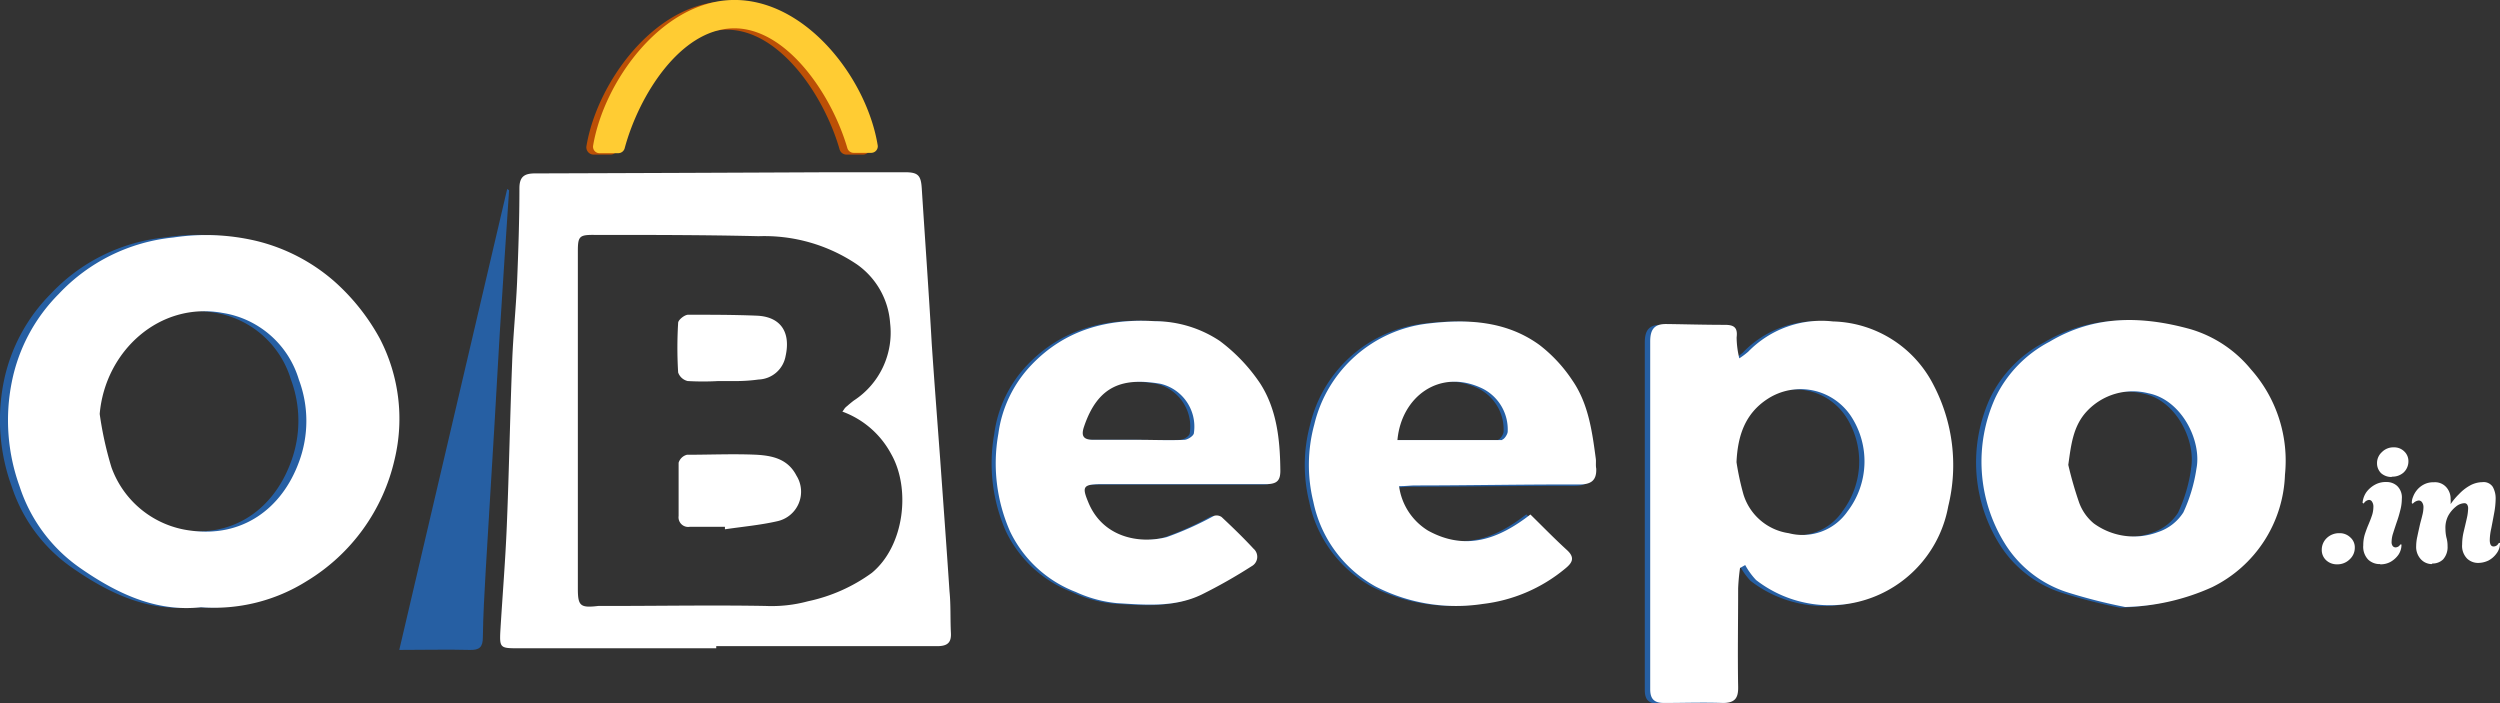 <?xml version="1.0" encoding="UTF-8"?> <svg xmlns="http://www.w3.org/2000/svg" viewBox="0 0 212.64 59.83"><rect x="0" y="0" width="212.64" height="59.83" fill="#333333" stroke="none"/><defs><style>.cls-1{fill:#fff;}.cls-2{fill:#265fa3;}.cls-3{fill:#bc5006;}.cls-4{fill:#fc3;}</style></defs><g id="Layer_2" data-name="Layer 2"><g id="Layer_1-2" data-name="Layer 1"><path class="cls-1" d="M198.78,48a1.33,1.33,0,0,1-.93-.35,1.18,1.18,0,0,1-.37-.88,1.37,1.37,0,0,1,.42-1,1.51,1.51,0,0,1,1.08-.42,1.29,1.29,0,0,1,.93.36,1.12,1.12,0,0,1,.38.87,1.33,1.33,0,0,1-.44,1A1.48,1.48,0,0,1,198.78,48Zm4.65-7.43a1.32,1.32,0,0,1-.9-.32,1.18,1.18,0,0,1-.35-.86,1.25,1.25,0,0,1,.42-.94,1.35,1.35,0,0,1,1-.4,1.21,1.21,0,0,1,.89.34,1.13,1.13,0,0,1,.36.85,1.29,1.29,0,0,1-.41.95A1.41,1.41,0,0,1,203.43,40.54Zm-1,7.41a1.42,1.42,0,0,1-1-.38,1.57,1.57,0,0,1-.42-1.22,3.14,3.14,0,0,1,.12-.89c.09-.28.19-.56.3-.82s.22-.53.3-.77a2.31,2.31,0,0,0,.14-.76.75.75,0,0,0-.11-.46.3.3,0,0,0-.26-.16.59.59,0,0,0-.45.31l-.1-.06a1.86,1.86,0,0,1,.34-.93,2.26,2.26,0,0,1,.73-.62A1.87,1.87,0,0,1,203,41a1.3,1.3,0,0,1,.9.34,1.35,1.35,0,0,1,.39,1.09,3.78,3.78,0,0,1-.14,1,9.32,9.32,0,0,1-.3,1c-.11.33-.21.63-.3.92a2.4,2.4,0,0,0-.13.73.55.55,0,0,0,.1.37.33.33,0,0,0,.23.11.55.55,0,0,0,.24-.07.56.56,0,0,0,.17-.18l.1,0a1.51,1.51,0,0,1-.27.89,2.07,2.07,0,0,1-.66.59A1.76,1.76,0,0,1,202.47,48Zm4.41,0a1.28,1.28,0,0,1-.92-.4,1.54,1.54,0,0,1-.41-1.14,3.71,3.71,0,0,1,.1-.81c.06-.3.13-.6.2-.92s.16-.6.22-.87a2.85,2.85,0,0,0,.1-.68.72.72,0,0,0-.11-.42.34.34,0,0,0-.29-.17.77.77,0,0,0-.51.28l-.08-.06a1.21,1.21,0,0,1,.1-.52,2,2,0,0,1,.33-.58,1.88,1.88,0,0,1,.59-.48,1.72,1.72,0,0,1,.85-.19,1.28,1.28,0,0,1,1.07.43,1.47,1.47,0,0,1,.36,1,3,3,0,0,1,0,.43,5.42,5.42,0,0,1,.71-.85,3.79,3.79,0,0,1,.93-.73,2.24,2.24,0,0,1,1.07-.29.92.92,0,0,1,.88.41,2,2,0,0,1,.24,1,7,7,0,0,1-.13,1.24c-.08.44-.16.86-.24,1.27a4.88,4.88,0,0,0-.13,1c0,.37.11.55.32.55a.45.45,0,0,0,.29-.1.66.66,0,0,0,.16-.2l.1,0a1.44,1.44,0,0,1-.29.89,2,2,0,0,1-.7.61,2.08,2.08,0,0,1-.87.2,1.35,1.35,0,0,1-.94-.37,1.54,1.54,0,0,1-.42-1.21,4.72,4.72,0,0,1,.13-1.07c.09-.38.18-.75.26-1.11a4.21,4.21,0,0,0,.12-.88.58.58,0,0,0-.08-.32.28.28,0,0,0-.26-.12,1.21,1.21,0,0,0-.7.29,2.63,2.63,0,0,0-.65.77A2.22,2.22,0,0,0,208,45a3.36,3.36,0,0,0,.08.71,2.55,2.55,0,0,1,.1.74,1.56,1.56,0,0,1-.38,1.13A1.27,1.27,0,0,1,206.88,47.93Z"></path><path class="cls-1" d="M80.88,53.81c-.06-1.17,0-2.35-.12-3.52-.25-3.78-.53-7.55-.8-11.34-.24-3.23-.49-6.47-.71-9.71C79,24.82,78.68,20.38,78.4,16c-.07-1.09-.32-1.35-1.43-1.35H70.82q-12.66.06-25.32.1c-.94,0-1.32.31-1.32,1.27,0,2.65-.09,5.31-.2,8-.1,2.27-.34,4.55-.42,6.83-.18,4.6-.26,9.19-.45,13.79-.12,3-.37,6-.55,9-.08,1.47,0,1.5,1.5,1.5H60.92v-.18c6.28,0,12.57,0,18.86,0C80.61,54.94,80.93,54.64,80.88,53.81Zm-6.73-5.08a14.24,14.24,0,0,1-5.42,2.41,11.82,11.82,0,0,1-3.61.4c-4.44-.08-8.89,0-13.33,0-.3,0-.6,0-.9,0-1.54.18-1.74,0-1.74-1.48q0-14.34,0-28.68c0-1.27.12-1.41,1.37-1.4,4.68,0,9.35,0,14,.11a14.08,14.08,0,0,1,8.37,2.4,6.67,6.67,0,0,1,2.82,5,6.89,6.89,0,0,1-3.09,6.58c-.21.16-.41.33-.62.51s-.16.2-.35.43a7.69,7.69,0,0,1,4.14,3.59C77.48,41.54,76.94,46.43,74.15,48.73Z"></path><path class="cls-2" d="M31.6,28.73a18,18,0,0,0-3.88-4.84,15.59,15.59,0,0,0-6.56-3.4,18.35,18.35,0,0,0-7.08-.3A15.46,15.46,0,0,0,4.31,25a14.72,14.72,0,0,0-4,7.51A16.54,16.54,0,0,0,1,41.39a13.53,13.53,0,0,0,5.12,6.89c3.08,2.15,6.46,3.78,10.3,3.35a14.77,14.77,0,0,0,9-2.23,16.08,16.08,0,0,0,4.31-3.79A16.28,16.28,0,0,0,32.93,39,14.81,14.81,0,0,0,31.6,28.73ZM24.75,39.28c-1.46,4-4.84,6.43-9.22,5.83A8.2,8.2,0,0,1,8.8,39.73a29.1,29.1,0,0,1-1-4.54c.46-5.34,5.09-9.58,10.48-8.59a8.11,8.11,0,0,1,6.46,5.67A10,10,0,0,1,24.75,39.28Z"></path><path class="cls-1" d="M32.28,28.75A18.07,18.07,0,0,0,28.4,23.9a15.71,15.71,0,0,0-6.56-3.4,18.55,18.55,0,0,0-7.08-.3A15.47,15.47,0,0,0,5,25a14.64,14.64,0,0,0-4,7.51,16.54,16.54,0,0,0,.67,8.87A13.53,13.53,0,0,0,6.8,48.3c3.08,2.15,6.46,3.78,10.3,3.35a14.77,14.77,0,0,0,9-2.23,16.34,16.34,0,0,0,7.47-10.37A14.79,14.79,0,0,0,32.28,28.75ZM25.43,39.29c-1.46,4-4.84,6.44-9.22,5.84a8.22,8.22,0,0,1-6.73-5.38,29.63,29.63,0,0,1-1-4.54c.46-5.34,5.09-9.59,10.48-8.59a8.08,8.08,0,0,1,6.46,5.67A10,10,0,0,1,25.43,39.29Z"></path><path class="cls-2" d="M135.38,39c-.31-2.33-.63-4.69-2-6.66a12.29,12.29,0,0,0-2.79-3c-2.84-2.06-6.14-2.22-9.48-1.82a11.27,11.27,0,0,0-9.67,8.58,13.13,13.13,0,0,0-.08,6.59,10.7,10.7,0,0,0,5.3,7.2,15,15,0,0,0,9.11,1.47,13.29,13.29,0,0,0,7-3c.58-.47.92-.93.13-1.61-1.09-.95-2.06-2-3.08-3-2.69,2.09-5.5,3.14-8.71,1.37a5.27,5.27,0,0,1-2.53-3.66c.58,0,1-.06,1.37-.06,4.64,0,9.28-.09,13.93-.07,1,0,1.51-.31,1.47-1.35C135.36,39.57,135.42,39.26,135.38,39Zm-7.95-1.57c-3,0-5.9,0-8.92,0,.34-3.69,3.6-6.13,7.22-4.39a3.89,3.89,0,0,1,2.16,3.65C127.9,36.93,127.59,37.39,127.43,37.39Z"></path><path class="cls-2" d="M106.82,32.6A14.77,14.77,0,0,0,103.4,29a10,10,0,0,0-5.49-1.69c-4-.23-7.64.7-10.53,3.73a10.49,10.49,0,0,0-2.81,5.84,14.33,14.33,0,0,0,1,8.34,10.31,10.31,0,0,0,5.58,5.13,10.81,10.81,0,0,0,3.57,1c2.43.15,4.92.38,7.21-.73a44.57,44.57,0,0,0,4.25-2.41.91.91,0,0,0,.17-1.49c-.87-.93-1.79-1.82-2.72-2.69a.74.74,0,0,0-.66-.1,25.8,25.8,0,0,1-4,1.79c-2.4.63-5.5,0-6.7-3-.51-1.24-.43-1.48.93-1.5,2.39,0,4.77,0,7.16,0h0c2.32,0,4.65,0,7,0,1,0,1.29-.3,1.26-1.27C108.52,37.35,108.24,34.78,106.82,32.6Zm-5.62,4.23c0,.24-.51.57-.8.58-1.3.06-2.61,0-3.92,0h0c-1.28,0-2.55,0-3.83,0-.86,0-1.07-.33-.79-1.14,1.21-3.57,3.38-4.15,6.48-3.63A3.74,3.74,0,0,1,101.2,36.83Z"></path><path class="cls-2" d="M164,32.76a9.9,9.9,0,0,0-8.55-5.38A8.63,8.63,0,0,0,148.23,30a7.57,7.57,0,0,1-.76.56,7.7,7.7,0,0,1-.22-1.79c.1-.86-.25-1.06-1-1.06-1.68,0-3.36-.06-5-.08-.94,0-1.35.41-1.35,1.49,0,9.86,0,19.72,0,29.58,0,.89.4,1.17,1.24,1.16,1.64,0,3.29-.06,4.94,0,1.05,0,1.32-.38,1.3-1.36-.05-2.79,0-5.58,0-8.38,0-.58.1-1.15.15-1.74l.45-.25a6.06,6.06,0,0,0,.92,1.28,10.25,10.25,0,0,0,16.35-6.28A14.69,14.69,0,0,0,164,32.76Zm-7.32,10.78a4.67,4.67,0,0,1-5,1.85,4.74,4.74,0,0,1-3.84-3.31,21.23,21.23,0,0,1-.6-2.74c.11-2.22.72-4.13,2.66-5.39A5.16,5.16,0,0,1,157,35.43,7,7,0,0,1,156.67,43.54Z"></path><path class="cls-2" d="M191,31.44a10.52,10.52,0,0,0-5.13-3.39c-4.09-1.13-8.14-1.23-12,1.07a10.52,10.52,0,0,0-4.62,4.78,13.16,13.16,0,0,0,.8,12.36,9.78,9.78,0,0,0,5.44,4.2,47.89,47.89,0,0,0,4.82,1.23,19.27,19.27,0,0,0,7.4-1.7,11.05,11.05,0,0,0,6.18-9.56A11.66,11.66,0,0,0,191,31.44Zm-4.64,8.46a13,13,0,0,1-1.11,3.72,4.13,4.13,0,0,1-2.17,1.68,5.77,5.77,0,0,1-5.44-.75,4.23,4.23,0,0,1-1.26-1.78,30.24,30.24,0,0,1-.92-3.2c.24-1.7.4-3.31,1.61-4.58a5.35,5.35,0,0,1,5.21-1.51C185.08,34,186.82,37.52,186.35,39.9Z"></path><path class="cls-1" d="M164.45,32.73a9.88,9.88,0,0,0-8.55-5.39,8.7,8.7,0,0,0-7.21,2.58,7.24,7.24,0,0,1-.75.56,7.69,7.69,0,0,1-.23-1.78c.11-.86-.24-1.07-1-1.07-1.68,0-3.36-.05-5-.07-.95,0-1.35.4-1.35,1.48,0,9.87,0,19.72,0,29.58,0,.9.4,1.18,1.23,1.17,1.65,0,3.3-.06,4.95,0,1,0,1.32-.38,1.3-1.36-.05-2.8,0-5.59,0-8.38a17,17,0,0,1,.16-1.74l.44-.25a6.09,6.09,0,0,0,.93,1.28,10.24,10.24,0,0,0,16.34-6.28A14.69,14.69,0,0,0,164.45,32.73ZM157.14,43.5a4.65,4.65,0,0,1-5,1.85,4.74,4.74,0,0,1-3.85-3.3,23,23,0,0,1-.59-2.74c.1-2.22.71-4.13,2.66-5.39a5.15,5.15,0,0,1,7.08,1.48A7,7,0,0,1,157.14,43.5Z"></path><path class="cls-1" d="M191.45,31.41A10.48,10.48,0,0,0,186.32,28c-4.08-1.13-8.14-1.24-12,1.07a10.47,10.47,0,0,0-4.61,4.77,13.18,13.18,0,0,0,.8,12.37,9.76,9.76,0,0,0,5.43,4.2,45.93,45.93,0,0,0,4.82,1.22,19,19,0,0,0,7.4-1.69,11.07,11.07,0,0,0,6.19-9.56A11.69,11.69,0,0,0,191.45,31.41Zm-4.63,8.46a13.52,13.52,0,0,1-1.11,3.71,4.07,4.07,0,0,1-2.17,1.68,5.79,5.79,0,0,1-5.45-.74,4.12,4.12,0,0,1-1.25-1.78,31.67,31.67,0,0,1-.92-3.2c.24-1.7.4-3.31,1.6-4.58a5.35,5.35,0,0,1,5.21-1.51C185.55,34,187.29,37.48,186.82,39.87Z"></path><path class="cls-1" d="M135.73,39c-.31-2.33-.63-4.68-2-6.66a12.47,12.47,0,0,0-2.79-3c-2.84-2.06-6.14-2.22-9.48-1.82a11.27,11.27,0,0,0-9.67,8.58,13.13,13.13,0,0,0-.08,6.59,10.68,10.68,0,0,0,5.3,7.2,15,15,0,0,0,9.11,1.48,13.38,13.38,0,0,0,7-3c.58-.47.91-.92.13-1.61-1.09-1-2.06-2-3.08-3-2.69,2.09-5.5,3.14-8.71,1.37A5.25,5.25,0,0,1,119,41.35c.58,0,1-.06,1.37-.06,4.64,0,9.28-.1,13.93-.08,1,0,1.51-.31,1.47-1.35C135.71,39.56,135.77,39.25,135.73,39Zm-7.95-1.57c-3,0-5.9,0-8.92,0,.33-3.69,3.6-6.13,7.22-4.39a3.89,3.89,0,0,1,2.16,3.65C128.25,36.92,127.94,37.38,127.78,37.38Z"></path><path class="cls-1" d="M107.17,32.59A14.77,14.77,0,0,0,103.75,29a10,10,0,0,0-5.5-1.68c-4-.24-7.63.69-10.52,3.72a10.46,10.46,0,0,0-2.81,5.84,14.33,14.33,0,0,0,1,8.34,10.27,10.27,0,0,0,5.58,5.13A10.81,10.81,0,0,0,95,51.3c2.43.15,4.92.38,7.21-.73a44.57,44.57,0,0,0,4.25-2.41.91.91,0,0,0,.16-1.49c-.86-.93-1.78-1.82-2.71-2.69a.74.74,0,0,0-.66-.1,27.35,27.35,0,0,1-4,1.8c-2.4.62-5.5,0-6.7-3-.51-1.23-.43-1.47.92-1.5,2.4,0,4.78,0,7.17,0h0c2.32,0,4.65,0,7,0,1,0,1.29-.3,1.26-1.27C108.87,37.35,108.59,34.78,107.17,32.59Zm-5.62,4.23c0,.24-.51.57-.8.59-1.31.06-2.61,0-3.92,0h0c-1.28,0-2.55,0-3.83,0-.86,0-1.07-.33-.79-1.14,1.21-3.57,3.38-4.15,6.48-3.63A3.74,3.74,0,0,1,101.55,36.82Z"></path><path class="cls-2" d="M43.3,16.19c-.27,4.08-.55,8.17-.8,12.26-.16,2.54-.28,5.09-.44,7.64-.24,4.15-.51,8.31-.75,12.47-.1,1.87-.22,3.75-.24,5.63,0,.85-.28,1.11-1.11,1.09-1.91-.05-3.82,0-6,0,3.09-13.18,6.13-26.19,9.18-39.21Z"></path><path class="cls-1" d="M66.08,44.34c-1.45.33-2.95.46-4.42.68l0-.21h-3a.82.82,0,0,1-.94-.92c0-1.51,0-3,0-4.53a1,1,0,0,1,.71-.68c2,0,4-.09,5.93,0,1.33.08,2.65.35,3.38,1.77A2.57,2.57,0,0,1,66.08,44.34Z"></path><path class="cls-1" d="M66.82,30.28a2.42,2.42,0,0,1-2.3,2,14,14,0,0,1-1.7.13c-.57,0-1.14,0-1.71,0h0a22.84,22.84,0,0,1-2.62,0,1.13,1.13,0,0,1-.81-.73,35,35,0,0,1,0-4.22c0-.25.55-.69.85-.69,1.94,0,3.89,0,5.83.08C66.4,26.93,67.27,28.25,66.82,30.28Z"></path><path class="cls-3" d="M73.42,13.15H72a.61.61,0,0,1-.59-.45C70.06,8,66.19,2.42,61.71,2.53S53.77,8.22,52.52,12.7a.61.61,0,0,1-.59.45H50.49a.62.62,0,0,1-.61-.72C50.79,7,55.67.28,61.65.12,67.84,0,73.07,6.72,74,12.43A.61.61,0,0,1,73.42,13.15Z"></path><path class="cls-4" d="M74.11,13H72.6a.56.56,0,0,1-.53-.41C70.71,7.94,66.82,2.3,62.33,2.41s-8,5.73-9.2,10.21a.57.57,0,0,1-.54.41H51a.55.55,0,0,1-.55-.65C51.37,6.93,56.26.16,62.26,0c6.24-.16,11.49,6.68,12.4,12.4A.56.56,0,0,1,74.11,13Z"></path></g></g></svg> 